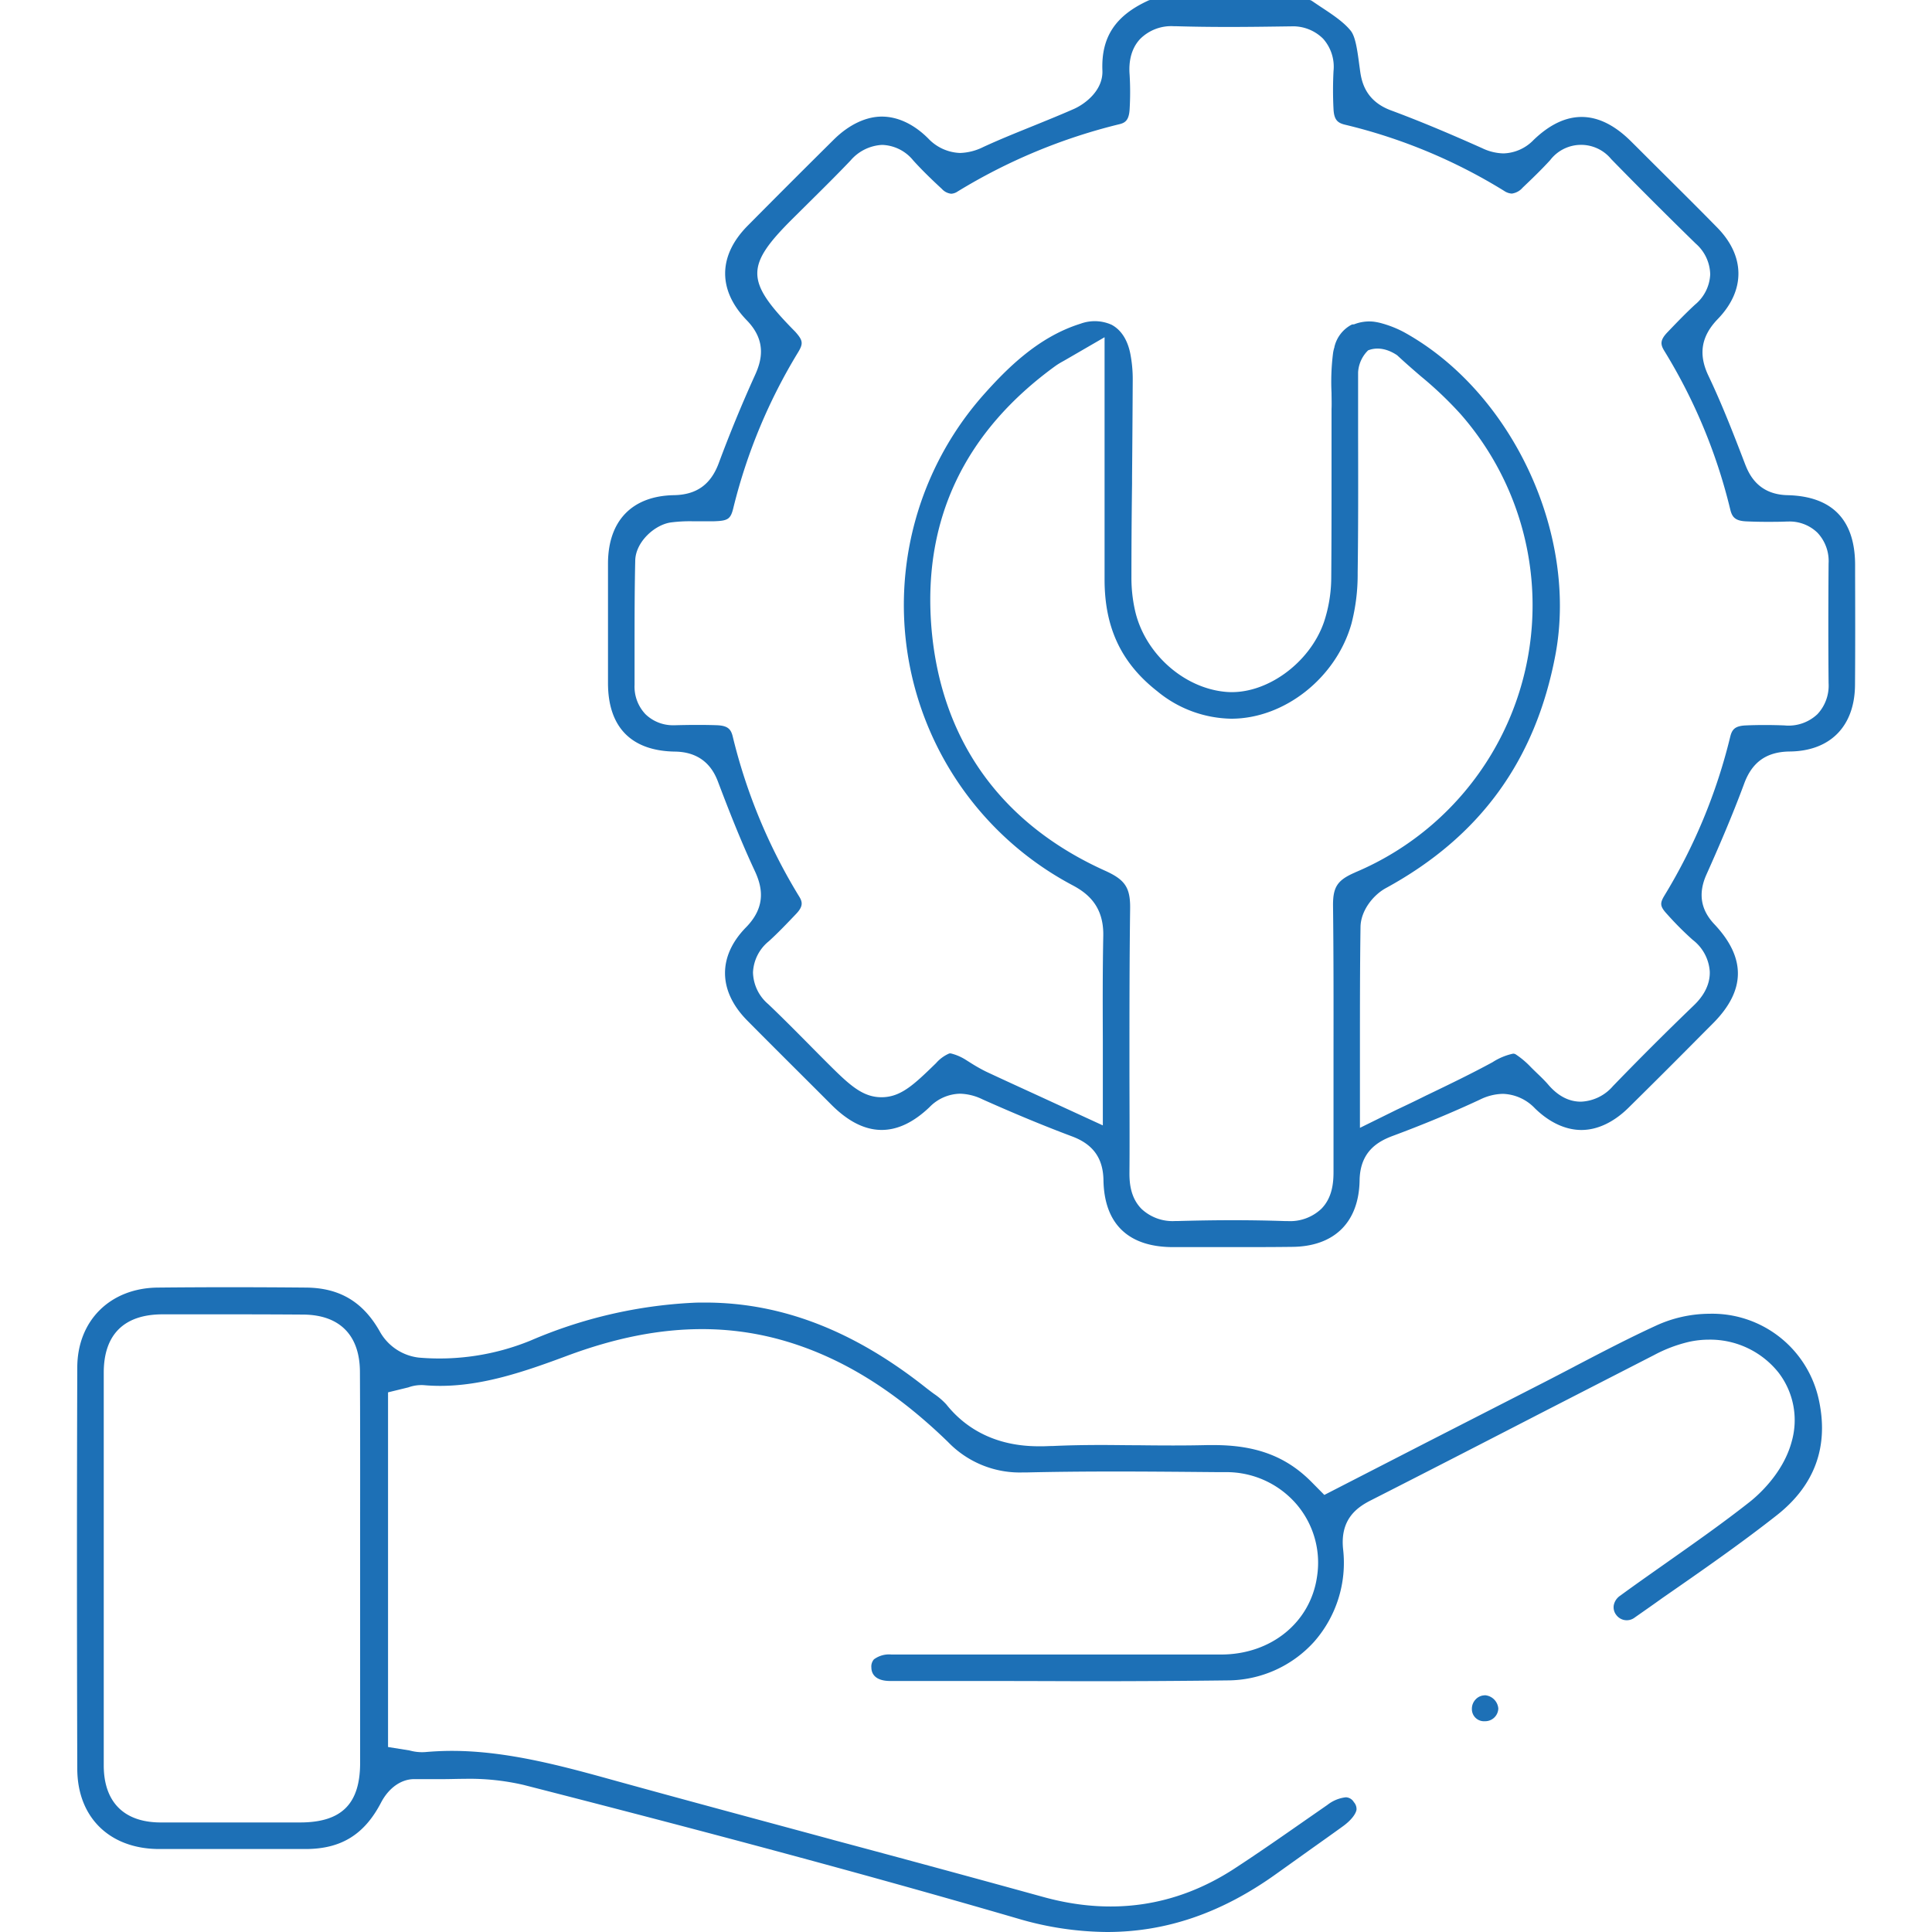 <svg id="Livello_1" data-name="Livello 1" xmlns="http://www.w3.org/2000/svg" viewBox="0 0 400 400"><defs><style>.cls-1{fill:#1d70b6;}</style></defs><title>icone marinelli</title><path class="cls-1" d="M384.08,119V117c0-9.39-4.75-14.26-14-14.48-6.37-.15-8.12-4.72-8.87-6.67-2.39-6.24-4.76-12.31-7.51-18.08-2.11-4.44-1.49-8.16,1.95-11.72,5.76-5.95,5.69-13.07-.18-19-5.4-5.51-11-11-16.4-16.41l-1.42-1.41c-6.66-6.6-13.47-6.69-20.15-.24a9,9,0,0,1-6.24,2.77,10.72,10.72,0,0,1-4.39-1.08c-7.31-3.27-13.31-5.76-18.89-7.83s-6.15-6.42-6.43-8.51l-.15-1.08c-.4-3.07-.8-5.7-1.73-6.87C278.25,4.61,276,3.1,273.57,1.5l-.17-.11L271.59.17A1,1,0,0,0,271,0H238.21a1,1,0,0,0-.41.09c-6.88,3.13-9.83,7.6-9.56,14.51.17,4.17-3.68,7-6,8-2.75,1.21-5.58,2.35-8.35,3.48-3.43,1.39-7,2.82-10.36,4.38a11.49,11.49,0,0,1-4.76,1.21,9.51,9.51,0,0,1-6.59-3c-3-3-6.35-4.53-9.61-4.53s-6.8,1.65-9.94,4.76c-6.06,6-12.06,12-17.84,17.84-6.15,6.21-6.21,13.35-.17,19.58,4.15,4.27,3.08,8.32,1.69,11.36C153.48,83.92,151,90,148.85,95.78c-1.65,4.52-4.61,6.66-9.34,6.74-8.63.16-13.59,5.28-13.63,14.07,0,8.15,0,16.27,0,24.83,0,9.15,4.83,14.06,13.89,14.19,6.57.1,8.34,4.78,9,6.55,2.06,5.43,4.55,11.83,7.48,18.11,1.46,3.13,2.57,7.29-1.81,11.74-5.87,6-5.77,13.17.26,19.27,5.49,5.55,11,11,16.29,16.3l1.26,1.26q10.09,10,20.18.4a9.07,9.07,0,0,1,6.35-2.8,11.2,11.2,0,0,1,4.64,1.17c6.72,3,12.78,5.51,18.54,7.67,4.36,1.63,6.42,4.51,6.5,9.05.15,9,5.08,13.82,14.27,13.87q6.53,0,13,0c3.92,0,7.84,0,11.76-.05,8.76-.06,13.85-5.08,14-13.75.09-5.94,3.71-8.05,6.85-9.22,6.33-2.35,12.41-4.88,18.07-7.52a11.14,11.14,0,0,1,4.74-1.19,9.55,9.55,0,0,1,6.64,3c3,2.93,6.35,4.48,9.63,4.48s6.66-1.58,9.7-4.56c5.07-5,10.08-10,14.93-14.9l2.62-2.63c6.76-6.8,6.86-13.51.27-20.51-2.84-3-3.38-6.38-1.65-10.26,2.31-5.16,5.29-12,7.83-18.87,1.65-4.47,4.65-6.58,9.43-6.63,8.4-.09,13.45-5.24,13.51-13.78C384.12,134,384.1,126,384.08,119ZM280.59,180.62c-3.7,1.59-4.65,3-4.6,7,.12,10.08.11,20.57.1,29.83v.15c0,8.14,0,16.56,0,25,0,2.19-.22,5.36-2.54,7.69a9.42,9.42,0,0,1-7,2.52H266c-3.44-.12-7.06-.18-10.76-.18s-7.36.06-11.37.17h-.52a9.4,9.4,0,0,1-7-2.5c-2.28-2.3-2.52-5.35-2.51-7.45.06-7.4,0-14.94,0-22.24V220c0-10.37,0-21.1.14-31.78.07-4.43-1-6.06-5.19-7.95-21.82-9.84-34.26-27.48-36-51-1.6-22,7.08-40,25.79-53.55a15.82,15.82,0,0,1,1.49-.91l.7-.4,7.92-4.59V93c0,9.28,0,18.05,0,27,0,10,3.5,17.31,10.89,23.1a24.64,24.64,0,0,0,15.35,5.7c11,0,21.71-8.46,24.88-19.69a40.58,40.58,0,0,0,1.28-10.5c.13-9.34.11-18.66.09-28.53,0-3.9,0-7.87,0-12v-1a6.92,6.92,0,0,1,2.07-4.54c1.14-.46,3.28-.81,6,1l.74.68c1.42,1.3,2.85,2.54,4.19,3.69a77.44,77.44,0,0,1,8.18,7.78,60,60,0,0,1-21.82,94.94Zm95.69-32.76a8.69,8.69,0,0,1-6.83,2.33c-2.72-.11-5.46-.11-8,0-2.29.1-2.87.86-3.24,2.41a115.52,115.52,0,0,1-13.61,32.82c-1,1.65-.91,2.27.61,3.91a65.14,65.14,0,0,0,5.25,5.26,9,9,0,0,1,3.53,6.59c.1,3.71-2.55,6.25-3.42,7.09-5.58,5.37-11.17,10.95-16.62,16.59a9.24,9.24,0,0,1-6.65,3.23c-2.48,0-4.74-1.18-6.74-3.51-.7-.82-1.53-1.62-2.41-2.46-.42-.41-.84-.81-1.25-1.23a17.94,17.94,0,0,0-3.11-2.61,1,1,0,0,0-.53-.13,12.71,12.71,0,0,0-4.23,1.76c-4.34,2.36-8.75,4.49-13.42,6.74l-.24.11c-2,1-4.08,2-6.21,3l-7.6,3.75V216.68c0-8.55,0-16.63.12-24.78.06-3.41,2.66-6.6,5.2-8,19.52-10.64,31-26.42,35.14-48.25,4.76-25.15-9-54.51-31.29-66.85A22.29,22.29,0,0,0,286.28,67a11.92,11.92,0,0,0-1.88-.4,8.56,8.56,0,0,0-4.08.56,1,1,0,0,0-.54.09,7,7,0,0,0-3.51,4.61c0,.08,0,.16-.07.23v.06a6.41,6.41,0,0,0-.21,1,47.46,47.46,0,0,0-.31,8.21c0,1.11.05,2.22,0,3.33,0,4.24,0,8.47,0,12.71,0,7.26,0,14.76-.06,22.24a29.61,29.61,0,0,1-1.49,9.1c-2.94,8.58-12.07,15.19-20.26,14.51-8.82-.73-17-8.07-18.92-17.06a30.77,30.77,0,0,1-.7-6.71q0-9.66.13-19.32V98.72q.09-10.06.14-20.15a27.38,27.38,0,0,0-.5-5.33c-.57-2.88-1.9-4.94-3.87-6h0l0,0a8.55,8.55,0,0,0-6.44-.22c-8.65,2.7-15.13,9.11-20.33,15A65.66,65.66,0,0,0,222,183.25c3.06,1.61,6.55,4.26,6.42,10.51-.14,7.19-.12,14.27-.09,21.84v1.25c0,2.59,0,5.22,0,7.92V233l-12.48-5.74c-4-1.84-7.87-3.6-11.69-5.39a34.23,34.23,0,0,1-3.15-1.78l-1-.63a10.4,10.4,0,0,0-3.07-1.34.89.89,0,0,0-.43,0,7.65,7.65,0,0,0-2.72,2c-4.53,4.4-7.26,7.05-11.29,7.05s-6.8-2.71-11.3-7.19q-2-2-3.91-3.94c-2.67-2.69-5.42-5.47-8.23-8.14a8.89,8.89,0,0,1-3.16-6.58,8.79,8.79,0,0,1,3.27-6.44c1.9-1.72,3.81-3.73,5.67-5.68,1.44-1.52,1.34-2.41.65-3.54a115.34,115.34,0,0,1-13.79-33.19c-.37-1.5-1-2.23-3.27-2.32-2.53-.09-5.53-.08-8.53,0h-.25a8.17,8.17,0,0,1-6-2.27,8.29,8.29,0,0,1-2.27-6.12c0-2.58,0-5.17,0-7.76,0-5.88,0-12,.14-18,.11-3.81,4-7.34,7.34-7.83a30.83,30.83,0,0,1,4.37-.25l2,0c.89,0,1.78,0,2.66,0,2.92-.1,3.41-.46,4-3A114.26,114.26,0,0,1,165.2,73c1.15-1.89,1.07-2.5-.58-4.35l-.24-.24-.46-.47c-9.52-9.8-9.51-13,.07-22.55l3.61-3.58.16-.16c2.76-2.73,5.6-5.55,8.31-8.39A9.23,9.23,0,0,1,182.62,30a8.63,8.63,0,0,1,6.45,3.21c1.59,1.76,3.42,3.58,5.93,5.9a3.05,3.05,0,0,0,1.93,1,2.59,2.59,0,0,0,1.33-.46A117.49,117.49,0,0,1,231.82,25.7c1.22-.3,1.94-.91,2.06-3.14a60.14,60.14,0,0,0,0-7c-.09-1.19-.34-4.81,2.17-7.49a9.1,9.1,0,0,1,7-2.64h.5c3.37.1,6.93.15,10.88.15,4.38,0,8.81-.07,12.56-.12h.25A8.84,8.84,0,0,1,273.92,8a8.72,8.72,0,0,1,2.17,6.73,76.7,76.7,0,0,0,0,7.88c.12,2.27.89,2.86,2.47,3.23a112.49,112.49,0,0,1,32.84,13.67,3.17,3.17,0,0,0,1.6.57,3.57,3.57,0,0,0,2.24-1.22c1.88-1.79,3.88-3.71,5.7-5.7a8.06,8.06,0,0,1,12.64-.22c5.67,5.81,11.56,11.69,17.5,17.49a8.7,8.7,0,0,1,3,6.38,8.62,8.62,0,0,1-3.14,6.26c-1.94,1.79-3.81,3.73-5.71,5.72-1.57,1.64-1.47,2.52-.65,3.86a113.44,113.44,0,0,1,13.65,32.83c.38,1.57,1,2.34,3.23,2.46,1.31.06,2.73.1,4.35.1,1.36,0,2.73,0,4.11-.06h.26a8.27,8.27,0,0,1,6.11,2.32,8.55,8.55,0,0,1,2.3,6.37c-.07,9.2-.07,17.31,0,24.78A8.64,8.64,0,0,1,376.28,147.86Z"/><path class="cls-1" d="M353.94,272a26.71,26.71,0,0,0-11.19,2.51c-5.53,2.54-11.13,5.46-16.58,8.31l-.41.22c-2.13,1.11-4.25,2.22-6.38,3.31L295.1,298.77l-20.91,10.74-2.71-2.74c-5.21-5.24-11.44-7.58-20.17-7.58-.44,0-.88,0-1.33,0-2.12.05-4.41.08-7,.08q-3.66,0-7.32-.05h-.15c-2.45,0-4.9-.05-7.35-.05-4,0-7.19.07-10.16.21-.81,0-1.6.06-2.38.06-3.17,0-12.79,0-19.72-8.7a14.41,14.41,0,0,0-2.53-2.16c-.51-.37-1-.75-1.5-1.13-15.09-12-30.11-17.77-45.92-17.77-.85,0-1.7,0-2.56.05a97,97,0,0,0-33.52,7.81,49.85,49.85,0,0,1-23.13,3.54,10.64,10.64,0,0,1-8-5.22c-3.47-6.26-8.34-9.21-15.32-9.28-10.68-.1-21-.1-30.78,0S16,273.37,16,283.17c-.09,26-.09,53.11,0,83,0,10.05,6.64,16.58,16.83,16.65,4.46,0,8.93,0,13.39,0h.52c5.4,0,10.81,0,16.2,0h.31c7.38,0,12.2-3,15.65-9.63,1.57-3,4.13-4.84,6.84-4.84,1.9,0,3.77,0,5.91,0,1.51,0,3-.06,4.53-.06a49.42,49.42,0,0,1,12.27,1.27c30.37,7.78,66.26,17.16,102.21,27.64a66.45,66.45,0,0,0,18.53,2.8c12.28,0,23.72-3.93,35-12l7.21-5.15c2.17-1.54,4.34-3.08,6.5-4.64,2-1.42,2.83-2.76,2.95-3.52a2.14,2.14,0,0,0-.55-1.58,2,2,0,0,0-1.67-1,7.54,7.54,0,0,0-3.81,1.58l-4.65,3.23-.2.14c-4.69,3.27-9.54,6.65-14.45,9.85-12,7.8-25.28,9.78-39.55,5.83-14.5-4-29.24-8-43.49-11.81l-.31-.09c-14.77-4-30-8.08-45.09-12.25-10.29-2.85-22-6.09-33.5-6.09-1.87,0-3.74.09-5.55.25a9.57,9.57,0,0,1-3.06-.29l-.2-.05-4.43-.71V288.27l4.09-1a1.16,1.16,0,0,0,.26-.08,8,8,0,0,1,3.06-.41c1.12.1,2.26.15,3.39.15,8.84,0,17.45-2.94,26.22-6.21,10-3.73,19.15-5.54,28-5.54a60.9,60.9,0,0,1,15.33,1.95c12.47,3.26,24.11,10.27,35.59,21.42a20.62,20.62,0,0,0,15.6,6.3h.82c5.56-.13,11.54-.19,18.28-.19,7.1,0,14.23.07,21.13.13l1.68,0a19.13,19.13,0,0,1,14.61,6.61,18.62,18.62,0,0,1,4.28,15c-1.35,9.49-9.49,16.12-19.8,16.15l-28.55,0H184.55a5.26,5.26,0,0,0-3.61,1,2.24,2.24,0,0,0-.53,1.7c0,1,.53,2.78,3.9,2.78l15.83,0q12,0,24,.05c11.48,0,21-.06,29.93-.17a24.25,24.25,0,0,0,18-8,24.73,24.73,0,0,0,6-19.21c-.61-6,2.68-8.5,5.61-10,11.21-5.7,22.87-11.7,33.16-17l1.41-.73q12.12-6.22,24.25-12.44a29.53,29.53,0,0,1,7.25-2.73,19.4,19.4,0,0,1,4.09-.44,18.11,18.11,0,0,1,14.36,6.79,16.15,16.15,0,0,1,2.76,14.28c-1.77,6.67-7.15,11.31-8.76,12.57-5.55,4.37-11.37,8.45-17,12.42l-.11.08c-3.18,2.24-6.48,4.55-9.65,6.87a3.08,3.08,0,0,0-1.33,2,2.57,2.57,0,0,0,.53,2,2.7,2.7,0,0,0,3.83.51c1.88-1.32,3.77-2.63,5.67-4,7.9-5.48,16.08-11.15,23.72-17.16,7.81-6.15,10.76-14.11,8.76-23.67A22.58,22.58,0,0,0,353.94,272ZM74.56,313.42v22.29q0,14.63,0,29.25c0,8.53-3.84,12.34-12.39,12.36q-14.44,0-28.88,0c-7.61,0-11.8-4.22-11.81-11.79,0-25.95,0-52.56,0-81.34,0-7.85,4.16-12,12-12.07q7.51,0,15,0,7.16,0,14.3.05c7.55.05,11.72,4.27,11.74,11.88C74.57,293.79,74.57,303.57,74.56,313.42Z"/><path class="cls-1" d="M307.41,351a2.63,2.63,0,0,0-1.89.84,2.78,2.78,0,0,0-.78,2,2.5,2.5,0,0,0,2.68,2.52h.05a2.72,2.72,0,0,0,2.74-2.63,3,3,0,0,0-2.8-2.75Z"/></svg>